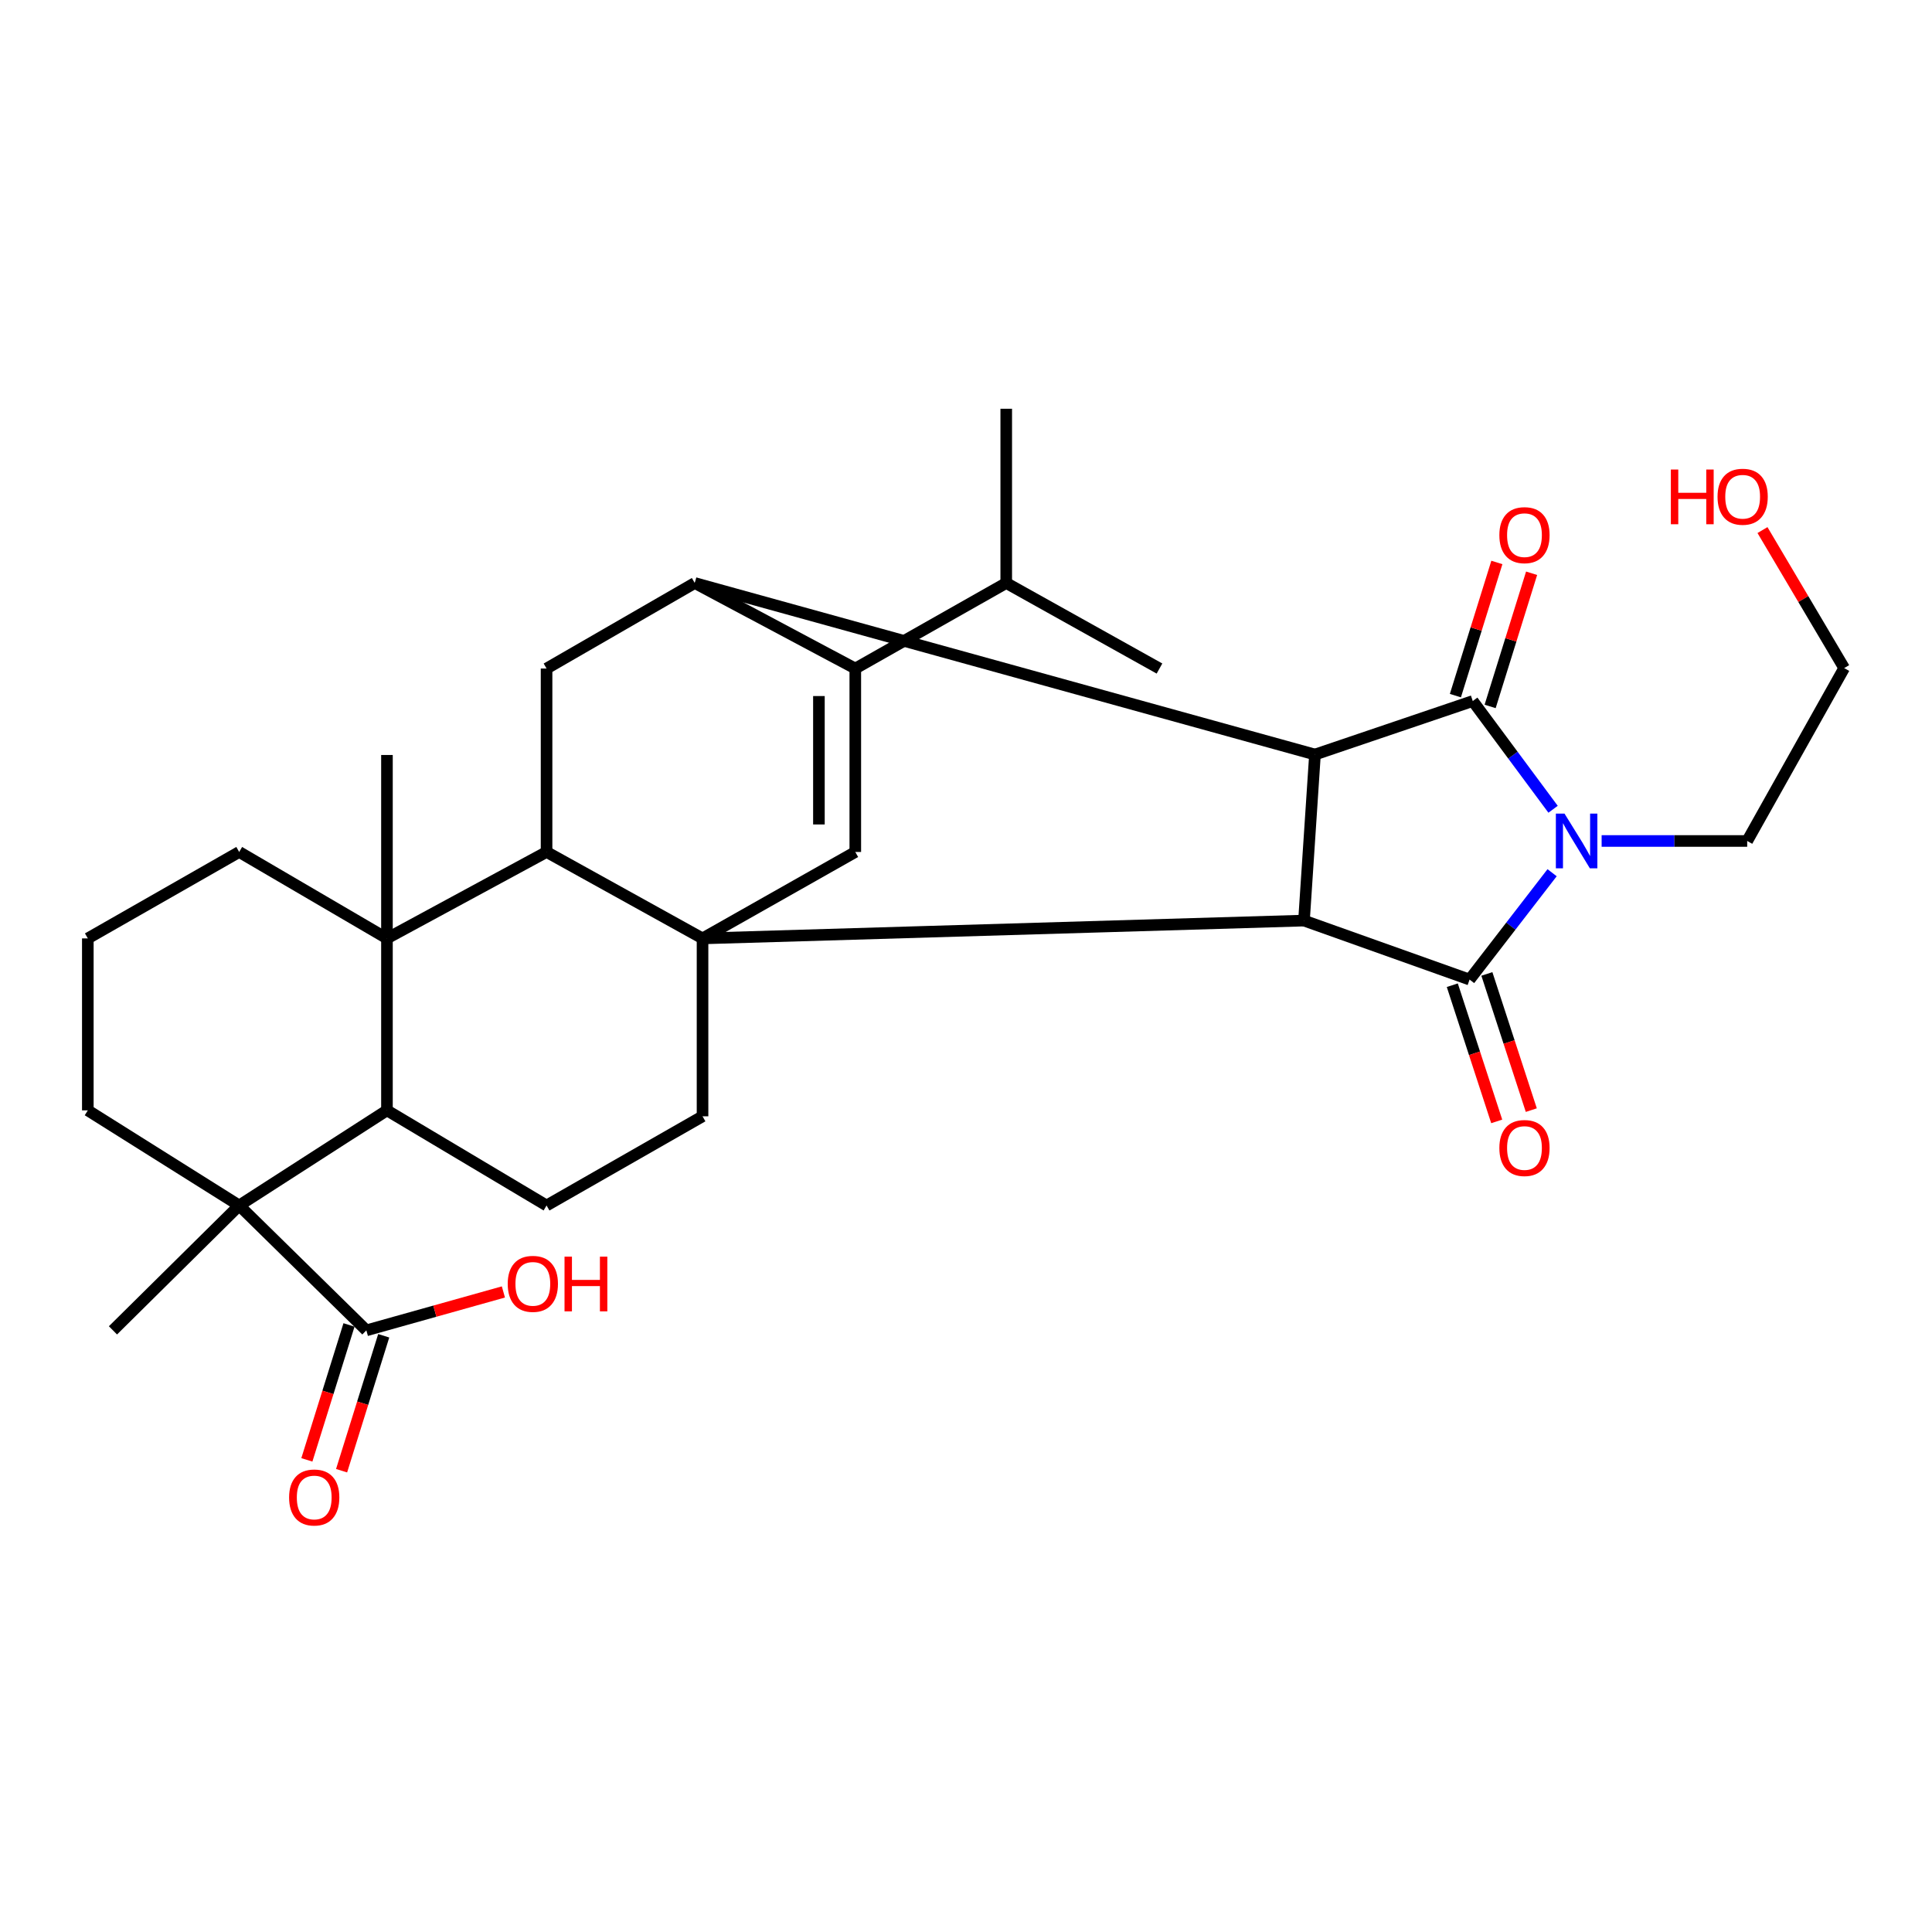 <?xml version='1.0' encoding='iso-8859-1'?>
<svg version='1.1' baseProfile='full'
              xmlns='http://www.w3.org/2000/svg'
                      xmlns:rdkit='http://www.rdkit.org/xml'
                      xmlns:xlink='http://www.w3.org/1999/xlink'
                  xml:space='preserve'
width='1000px' height='1000px' viewBox='0 0 1000 1000'>
<!-- END OF HEADER -->
<rect style='opacity:1.0;fill:#FFFFFF;stroke:none' width='1000' height='1000' x='0' y='0'> </rect>
<path class='bond-3' d='M 363.631,485.718 L 674.946,476.492' style='fill:none;fill-rule:evenodd;stroke:#000000;stroke-width:6px;stroke-linecap:butt;stroke-linejoin:miter;stroke-opacity:1' />
<path class='bond-5' d='M 363.631,485.718 L 282.9,440.98' style='fill:none;fill-rule:evenodd;stroke:#000000;stroke-width:6px;stroke-linecap:butt;stroke-linejoin:miter;stroke-opacity:1' />
<path class='bond-9' d='M 363.631,485.718 L 442.699,440.98' style='fill:none;fill-rule:evenodd;stroke:#000000;stroke-width:6px;stroke-linecap:butt;stroke-linejoin:miter;stroke-opacity:1' />
<path class='bond-14' d='M 363.631,485.718 L 363.631,577.798' style='fill:none;fill-rule:evenodd;stroke:#000000;stroke-width:6px;stroke-linecap:butt;stroke-linejoin:miter;stroke-opacity:1' />
<path class='bond-0' d='M 803.369,451.715 L 782.012,479.37' style='fill:none;fill-rule:evenodd;stroke:#0000FF;stroke-width:6px;stroke-linecap:butt;stroke-linejoin:miter;stroke-opacity:1' />
<path class='bond-0' d='M 782.012,479.37 L 760.656,507.025' style='fill:none;fill-rule:evenodd;stroke:#000000;stroke-width:6px;stroke-linecap:butt;stroke-linejoin:miter;stroke-opacity:1' />
<path class='bond-20' d='M 829.001,435.289 L 866.674,435.289' style='fill:none;fill-rule:evenodd;stroke:#0000FF;stroke-width:6px;stroke-linecap:butt;stroke-linejoin:miter;stroke-opacity:1' />
<path class='bond-20' d='M 866.674,435.289 L 904.347,435.289' style='fill:none;fill-rule:evenodd;stroke:#000000;stroke-width:6px;stroke-linecap:butt;stroke-linejoin:miter;stroke-opacity:1' />
<path class='bond-34' d='M 803.872,418.874 L 783.085,390.864' style='fill:none;fill-rule:evenodd;stroke:#0000FF;stroke-width:6px;stroke-linecap:butt;stroke-linejoin:miter;stroke-opacity:1' />
<path class='bond-34' d='M 783.085,390.864 L 762.299,362.853' style='fill:none;fill-rule:evenodd;stroke:#000000;stroke-width:6px;stroke-linecap:butt;stroke-linejoin:miter;stroke-opacity:1' />
<path class='bond-1' d='M 760.656,507.025 L 674.946,476.492' style='fill:none;fill-rule:evenodd;stroke:#000000;stroke-width:6px;stroke-linecap:butt;stroke-linejoin:miter;stroke-opacity:1' />
<path class='bond-17' d='M 751.706,509.944 L 763.202,545.19' style='fill:none;fill-rule:evenodd;stroke:#000000;stroke-width:6px;stroke-linecap:butt;stroke-linejoin:miter;stroke-opacity:1' />
<path class='bond-17' d='M 763.202,545.19 L 774.698,580.435' style='fill:none;fill-rule:evenodd;stroke:#FF0000;stroke-width:6px;stroke-linecap:butt;stroke-linejoin:miter;stroke-opacity:1' />
<path class='bond-17' d='M 769.606,504.106 L 781.102,539.351' style='fill:none;fill-rule:evenodd;stroke:#000000;stroke-width:6px;stroke-linecap:butt;stroke-linejoin:miter;stroke-opacity:1' />
<path class='bond-17' d='M 781.102,539.351 L 792.598,574.597' style='fill:none;fill-rule:evenodd;stroke:#FF0000;stroke-width:6px;stroke-linecap:butt;stroke-linejoin:miter;stroke-opacity:1' />
<path class='bond-2' d='M 762.299,362.853 L 680.626,390.551' style='fill:none;fill-rule:evenodd;stroke:#000000;stroke-width:6px;stroke-linecap:butt;stroke-linejoin:miter;stroke-opacity:1' />
<path class='bond-16' d='M 771.287,365.652 L 782.021,331.187' style='fill:none;fill-rule:evenodd;stroke:#000000;stroke-width:6px;stroke-linecap:butt;stroke-linejoin:miter;stroke-opacity:1' />
<path class='bond-16' d='M 782.021,331.187 L 792.756,296.722' style='fill:none;fill-rule:evenodd;stroke:#FF0000;stroke-width:6px;stroke-linecap:butt;stroke-linejoin:miter;stroke-opacity:1' />
<path class='bond-16' d='M 753.31,360.053 L 764.045,325.588' style='fill:none;fill-rule:evenodd;stroke:#000000;stroke-width:6px;stroke-linecap:butt;stroke-linejoin:miter;stroke-opacity:1' />
<path class='bond-16' d='M 764.045,325.588 L 774.78,291.123' style='fill:none;fill-rule:evenodd;stroke:#FF0000;stroke-width:6px;stroke-linecap:butt;stroke-linejoin:miter;stroke-opacity:1' />
<path class='bond-4' d='M 674.946,476.492 L 680.626,390.551' style='fill:none;fill-rule:evenodd;stroke:#000000;stroke-width:6px;stroke-linecap:butt;stroke-linejoin:miter;stroke-opacity:1' />
<path class='bond-33' d='M 680.626,390.551 L 359.604,301.766' style='fill:none;fill-rule:evenodd;stroke:#000000;stroke-width:6px;stroke-linecap:butt;stroke-linejoin:miter;stroke-opacity:1' />
<path class='bond-8' d='M 282.9,440.98 L 200.286,485.718' style='fill:none;fill-rule:evenodd;stroke:#000000;stroke-width:6px;stroke-linecap:butt;stroke-linejoin:miter;stroke-opacity:1' />
<path class='bond-12' d='M 282.9,440.98 L 282.9,346.033' style='fill:none;fill-rule:evenodd;stroke:#000000;stroke-width:6px;stroke-linecap:butt;stroke-linejoin:miter;stroke-opacity:1' />
<path class='bond-6' d='M 359.604,301.766 L 442.699,346.033' style='fill:none;fill-rule:evenodd;stroke:#000000;stroke-width:6px;stroke-linecap:butt;stroke-linejoin:miter;stroke-opacity:1' />
<path class='bond-31' d='M 359.604,301.766 L 282.9,346.033' style='fill:none;fill-rule:evenodd;stroke:#000000;stroke-width:6px;stroke-linecap:butt;stroke-linejoin:miter;stroke-opacity:1' />
<path class='bond-7' d='M 442.699,346.033 L 442.699,440.98' style='fill:none;fill-rule:evenodd;stroke:#000000;stroke-width:6px;stroke-linecap:butt;stroke-linejoin:miter;stroke-opacity:1' />
<path class='bond-7' d='M 423.871,360.275 L 423.871,426.738' style='fill:none;fill-rule:evenodd;stroke:#000000;stroke-width:6px;stroke-linecap:butt;stroke-linejoin:miter;stroke-opacity:1' />
<path class='bond-19' d='M 442.699,346.033 L 520.826,301.766' style='fill:none;fill-rule:evenodd;stroke:#000000;stroke-width:6px;stroke-linecap:butt;stroke-linejoin:miter;stroke-opacity:1' />
<path class='bond-21' d='M 200.286,485.718 L 123.801,440.98' style='fill:none;fill-rule:evenodd;stroke:#000000;stroke-width:6px;stroke-linecap:butt;stroke-linejoin:miter;stroke-opacity:1' />
<path class='bond-23' d='M 200.286,485.718 L 200.286,390.782' style='fill:none;fill-rule:evenodd;stroke:#000000;stroke-width:6px;stroke-linecap:butt;stroke-linejoin:miter;stroke-opacity:1' />
<path class='bond-32' d='M 200.286,485.718 L 200.286,574.723' style='fill:none;fill-rule:evenodd;stroke:#000000;stroke-width:6px;stroke-linecap:butt;stroke-linejoin:miter;stroke-opacity:1' />
<path class='bond-10' d='M 200.286,574.723 L 282.9,623.959' style='fill:none;fill-rule:evenodd;stroke:#000000;stroke-width:6px;stroke-linecap:butt;stroke-linejoin:miter;stroke-opacity:1' />
<path class='bond-11' d='M 200.286,574.723 L 123.801,623.959' style='fill:none;fill-rule:evenodd;stroke:#000000;stroke-width:6px;stroke-linecap:butt;stroke-linejoin:miter;stroke-opacity:1' />
<path class='bond-13' d='M 123.801,623.959 L 189.627,688.592' style='fill:none;fill-rule:evenodd;stroke:#000000;stroke-width:6px;stroke-linecap:butt;stroke-linejoin:miter;stroke-opacity:1' />
<path class='bond-24' d='M 123.801,623.959 L 45.455,574.723' style='fill:none;fill-rule:evenodd;stroke:#000000;stroke-width:6px;stroke-linecap:butt;stroke-linejoin:miter;stroke-opacity:1' />
<path class='bond-25' d='M 123.801,623.959 L 58.467,688.592' style='fill:none;fill-rule:evenodd;stroke:#000000;stroke-width:6px;stroke-linecap:butt;stroke-linejoin:miter;stroke-opacity:1' />
<path class='bond-18' d='M 180.641,685.786 L 169.736,720.705' style='fill:none;fill-rule:evenodd;stroke:#000000;stroke-width:6px;stroke-linecap:butt;stroke-linejoin:miter;stroke-opacity:1' />
<path class='bond-18' d='M 169.736,720.705 L 158.832,755.624' style='fill:none;fill-rule:evenodd;stroke:#FF0000;stroke-width:6px;stroke-linecap:butt;stroke-linejoin:miter;stroke-opacity:1' />
<path class='bond-18' d='M 198.613,691.398 L 187.709,726.317' style='fill:none;fill-rule:evenodd;stroke:#000000;stroke-width:6px;stroke-linecap:butt;stroke-linejoin:miter;stroke-opacity:1' />
<path class='bond-18' d='M 187.709,726.317 L 176.804,761.237' style='fill:none;fill-rule:evenodd;stroke:#FF0000;stroke-width:6px;stroke-linecap:butt;stroke-linejoin:miter;stroke-opacity:1' />
<path class='bond-22' d='M 189.627,688.592 L 225.093,678.651' style='fill:none;fill-rule:evenodd;stroke:#000000;stroke-width:6px;stroke-linecap:butt;stroke-linejoin:miter;stroke-opacity:1' />
<path class='bond-22' d='M 225.093,678.651 L 260.56,668.711' style='fill:none;fill-rule:evenodd;stroke:#FF0000;stroke-width:6px;stroke-linecap:butt;stroke-linejoin:miter;stroke-opacity:1' />
<path class='bond-15' d='M 363.631,577.798 L 282.9,623.959' style='fill:none;fill-rule:evenodd;stroke:#000000;stroke-width:6px;stroke-linecap:butt;stroke-linejoin:miter;stroke-opacity:1' />
<path class='bond-29' d='M 520.826,301.766 L 600.145,346.033' style='fill:none;fill-rule:evenodd;stroke:#000000;stroke-width:6px;stroke-linecap:butt;stroke-linejoin:miter;stroke-opacity:1' />
<path class='bond-30' d='M 520.826,301.766 L 520.826,211.568' style='fill:none;fill-rule:evenodd;stroke:#000000;stroke-width:6px;stroke-linecap:butt;stroke-linejoin:miter;stroke-opacity:1' />
<path class='bond-28' d='M 904.347,435.289 L 954.545,345.803' style='fill:none;fill-rule:evenodd;stroke:#000000;stroke-width:6px;stroke-linecap:butt;stroke-linejoin:miter;stroke-opacity:1' />
<path class='bond-26' d='M 123.801,440.98 L 45.455,485.718' style='fill:none;fill-rule:evenodd;stroke:#000000;stroke-width:6px;stroke-linecap:butt;stroke-linejoin:miter;stroke-opacity:1' />
<path class='bond-35' d='M 45.455,574.723 L 45.455,485.718' style='fill:none;fill-rule:evenodd;stroke:#000000;stroke-width:6px;stroke-linecap:butt;stroke-linejoin:miter;stroke-opacity:1' />
<path class='bond-27' d='M 912.258,274.367 L 933.402,310.085' style='fill:none;fill-rule:evenodd;stroke:#FF0000;stroke-width:6px;stroke-linecap:butt;stroke-linejoin:miter;stroke-opacity:1' />
<path class='bond-27' d='M 933.402,310.085 L 954.545,345.803' style='fill:none;fill-rule:evenodd;stroke:#000000;stroke-width:6px;stroke-linecap:butt;stroke-linejoin:miter;stroke-opacity:1' />
<path  class='atom-1' d='M 809.793 421.129
L 819.073 436.129
Q 819.993 437.609, 821.473 440.289
Q 822.953 442.969, 823.033 443.129
L 823.033 421.129
L 826.793 421.129
L 826.793 449.449
L 822.913 449.449
L 812.953 433.049
Q 811.793 431.129, 810.553 428.929
Q 809.353 426.729, 808.993 426.049
L 808.993 449.449
L 805.313 449.449
L 805.313 421.129
L 809.793 421.129
' fill='#0000FF'/>
<path  class='atom-17' d='M 776.066 276.992
Q 776.066 270.192, 779.426 266.392
Q 782.786 262.592, 789.066 262.592
Q 795.346 262.592, 798.706 266.392
Q 802.066 270.192, 802.066 276.992
Q 802.066 283.872, 798.666 287.792
Q 795.266 291.672, 789.066 291.672
Q 782.826 291.672, 779.426 287.792
Q 776.066 283.912, 776.066 276.992
M 789.066 288.472
Q 793.386 288.472, 795.706 285.592
Q 798.066 282.672, 798.066 276.992
Q 798.066 271.432, 795.706 268.632
Q 793.386 265.792, 789.066 265.792
Q 784.746 265.792, 782.386 268.592
Q 780.066 271.392, 780.066 276.992
Q 780.066 282.712, 782.386 285.592
Q 784.746 288.472, 789.066 288.472
' fill='#FF0000'/>
<path  class='atom-18' d='M 776.066 594.207
Q 776.066 587.407, 779.426 583.607
Q 782.786 579.807, 789.066 579.807
Q 795.346 579.807, 798.706 583.607
Q 802.066 587.407, 802.066 594.207
Q 802.066 601.087, 798.666 605.007
Q 795.266 608.887, 789.066 608.887
Q 782.826 608.887, 779.426 605.007
Q 776.066 601.127, 776.066 594.207
M 789.066 605.687
Q 793.386 605.687, 795.706 602.807
Q 798.066 599.887, 798.066 594.207
Q 798.066 588.647, 795.706 585.847
Q 793.386 583.007, 789.066 583.007
Q 784.746 583.007, 782.386 585.807
Q 780.066 588.607, 780.066 594.207
Q 780.066 599.927, 782.386 602.807
Q 784.746 605.687, 789.066 605.687
' fill='#FF0000'/>
<path  class='atom-19' d='M 149.64 775.094
Q 149.64 768.294, 153 764.494
Q 156.36 760.694, 162.64 760.694
Q 168.92 760.694, 172.28 764.494
Q 175.64 768.294, 175.64 775.094
Q 175.64 781.974, 172.24 785.894
Q 168.84 789.774, 162.64 789.774
Q 156.4 789.774, 153 785.894
Q 149.64 782.014, 149.64 775.094
M 162.64 786.574
Q 166.96 786.574, 169.28 783.694
Q 171.64 780.774, 171.64 775.094
Q 171.64 769.534, 169.28 766.734
Q 166.96 763.894, 162.64 763.894
Q 158.32 763.894, 155.96 766.694
Q 153.64 769.494, 153.64 775.094
Q 153.64 780.814, 155.96 783.694
Q 158.32 786.574, 162.64 786.574
' fill='#FF0000'/>
<path  class='atom-23' d='M 262.797 664.52
Q 262.797 657.72, 266.157 653.92
Q 269.517 650.12, 275.797 650.12
Q 282.077 650.12, 285.437 653.92
Q 288.797 657.72, 288.797 664.52
Q 288.797 671.4, 285.397 675.32
Q 281.997 679.2, 275.797 679.2
Q 269.557 679.2, 266.157 675.32
Q 262.797 671.44, 262.797 664.52
M 275.797 676
Q 280.117 676, 282.437 673.12
Q 284.797 670.2, 284.797 664.52
Q 284.797 658.96, 282.437 656.16
Q 280.117 653.32, 275.797 653.32
Q 271.477 653.32, 269.117 656.12
Q 266.797 658.92, 266.797 664.52
Q 266.797 670.24, 269.117 673.12
Q 271.477 676, 275.797 676
' fill='#FF0000'/>
<path  class='atom-23' d='M 292.197 650.44
L 296.037 650.44
L 296.037 662.48
L 310.517 662.48
L 310.517 650.44
L 314.357 650.44
L 314.357 678.76
L 310.517 678.76
L 310.517 665.68
L 296.037 665.68
L 296.037 678.76
L 292.197 678.76
L 292.197 650.44
' fill='#FF0000'/>
<path  class='atom-28' d='M 864.834 243.028
L 868.674 243.028
L 868.674 255.068
L 883.154 255.068
L 883.154 243.028
L 886.994 243.028
L 886.994 271.348
L 883.154 271.348
L 883.154 258.268
L 868.674 258.268
L 868.674 271.348
L 864.834 271.348
L 864.834 243.028
' fill='#FF0000'/>
<path  class='atom-28' d='M 888.994 257.108
Q 888.994 250.308, 892.354 246.508
Q 895.714 242.708, 901.994 242.708
Q 908.274 242.708, 911.634 246.508
Q 914.994 250.308, 914.994 257.108
Q 914.994 263.988, 911.594 267.908
Q 908.194 271.788, 901.994 271.788
Q 895.754 271.788, 892.354 267.908
Q 888.994 264.028, 888.994 257.108
M 901.994 268.588
Q 906.314 268.588, 908.634 265.708
Q 910.994 262.788, 910.994 257.108
Q 910.994 251.548, 908.634 248.748
Q 906.314 245.908, 901.994 245.908
Q 897.674 245.908, 895.314 248.708
Q 892.994 251.508, 892.994 257.108
Q 892.994 262.828, 895.314 265.708
Q 897.674 268.588, 901.994 268.588
' fill='#FF0000'/>
</svg>
